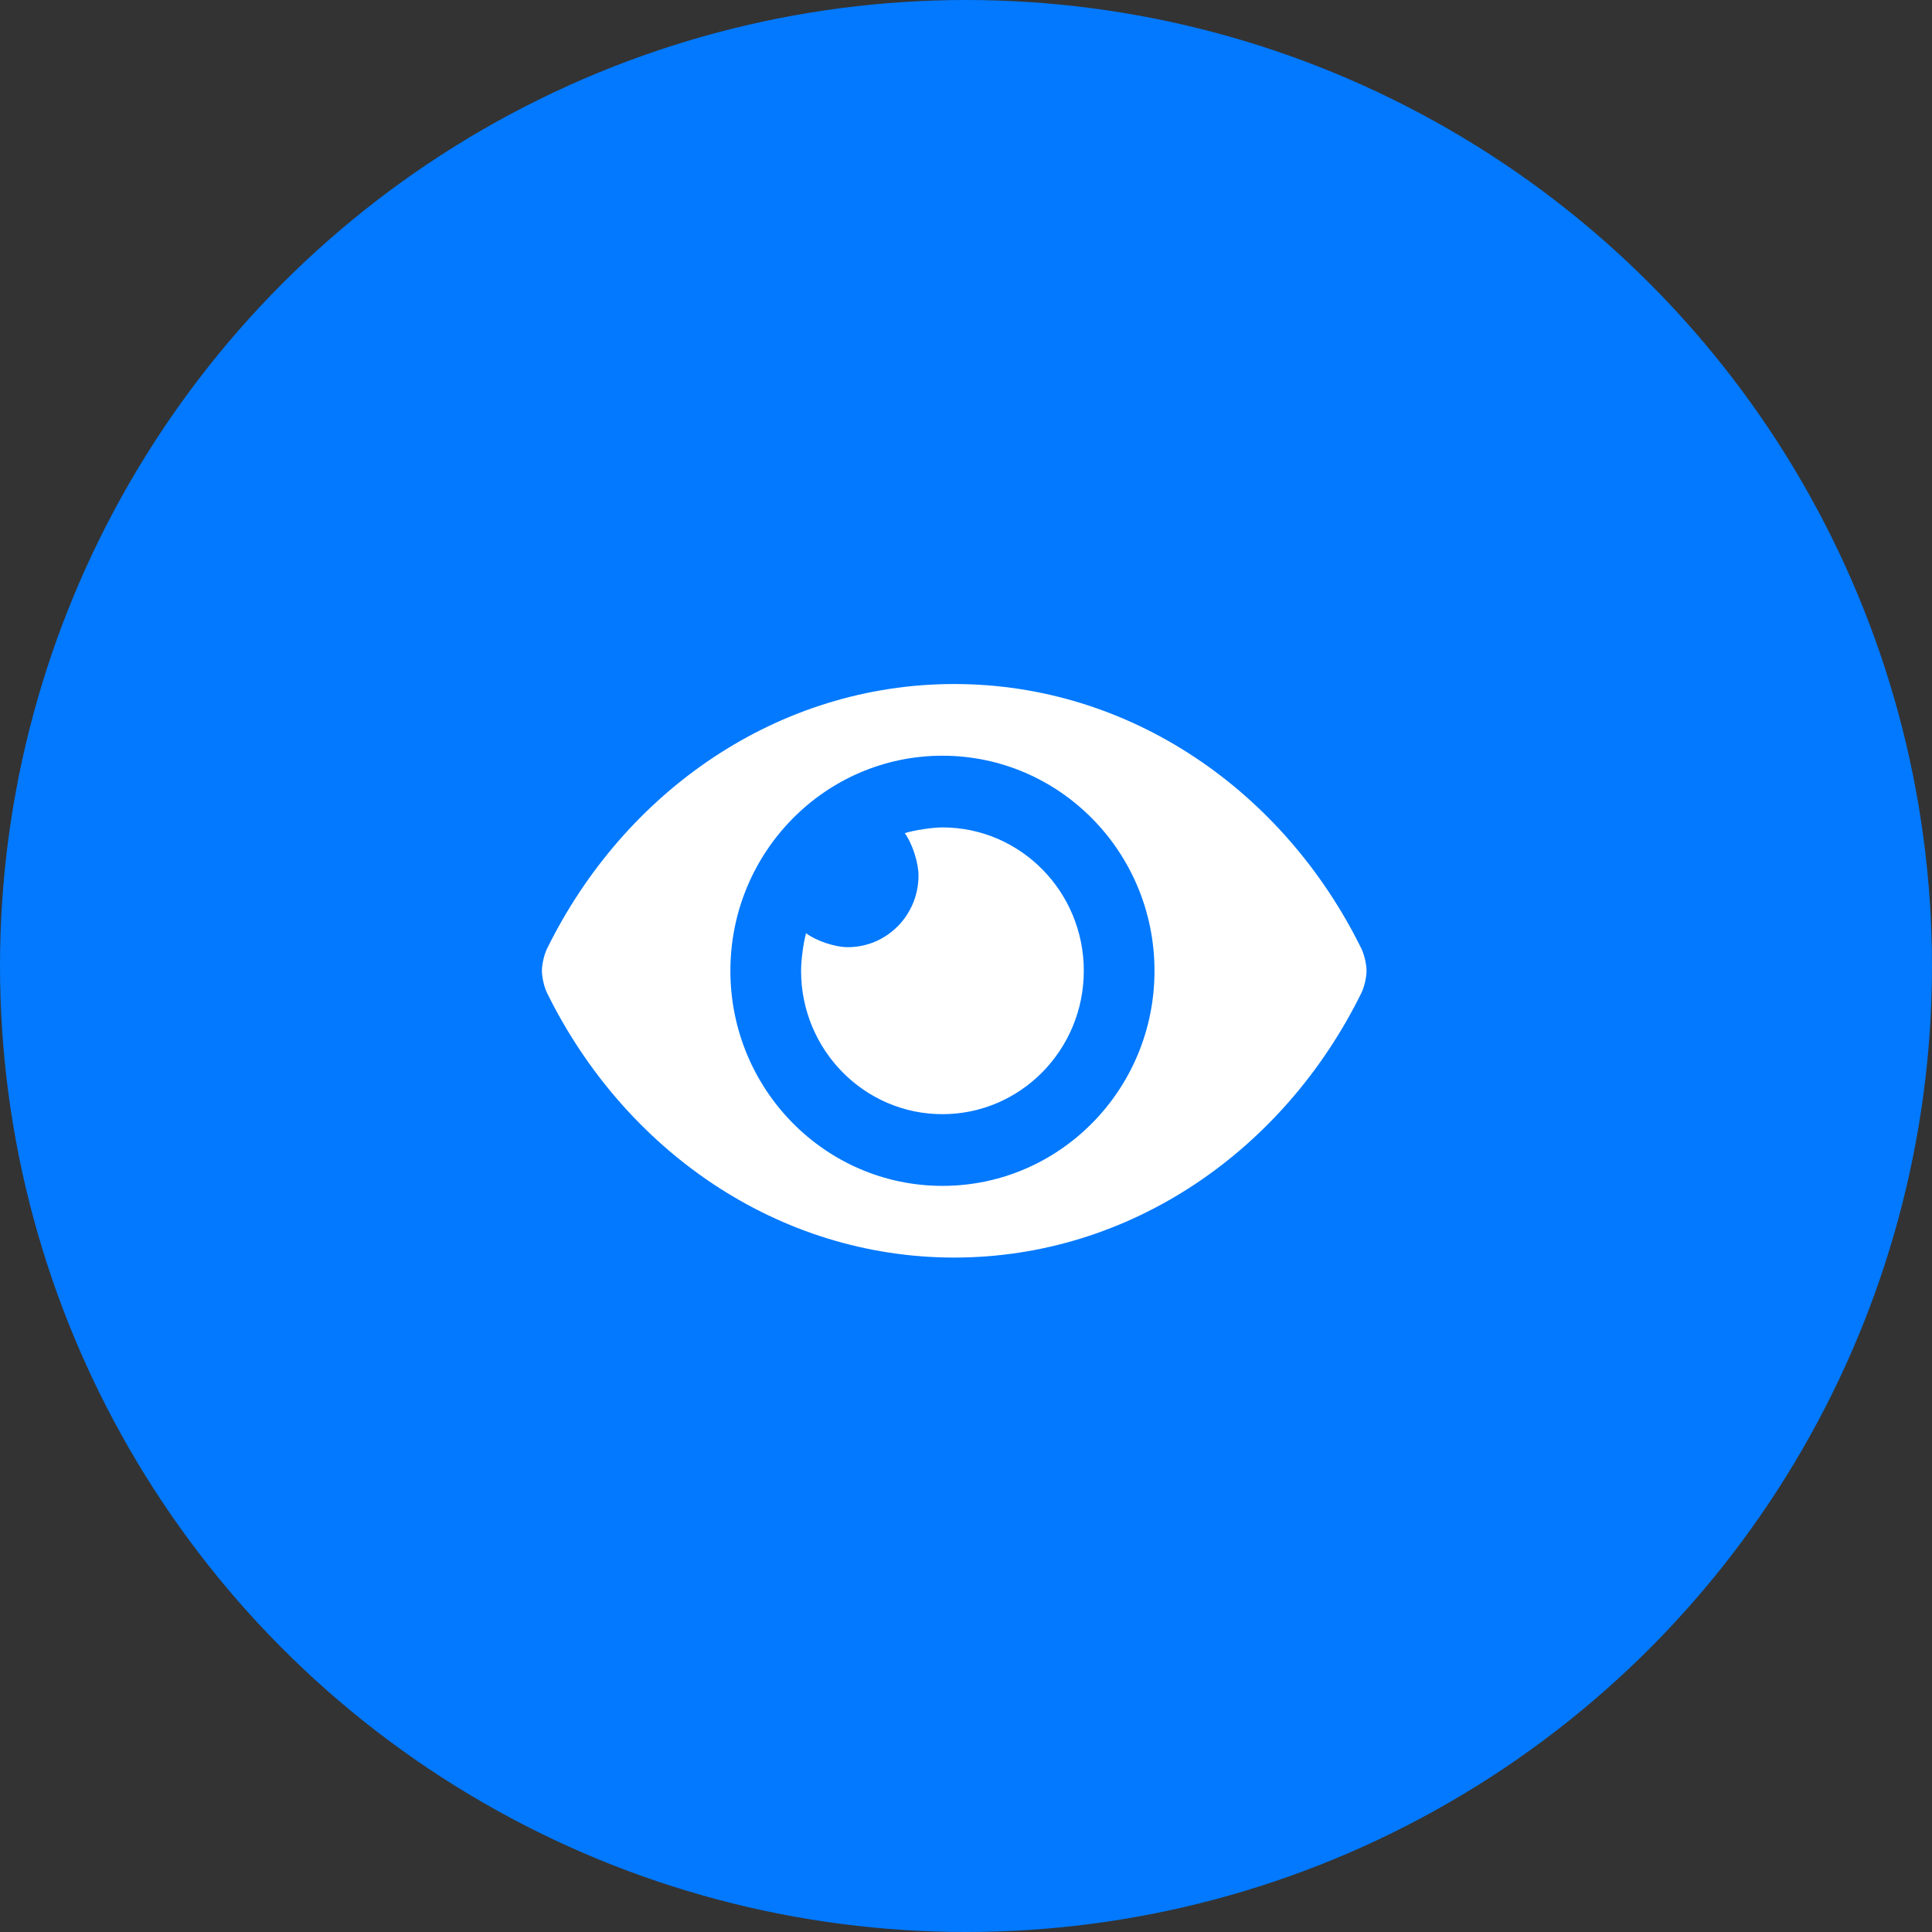 <?xml version="1.0" encoding="UTF-8"?>
<svg width="82px" height="82px" viewBox="0 0 82 82" version="1.1" xmlns="http://www.w3.org/2000/svg" xmlns:xlink="http://www.w3.org/1999/xlink">
    <rect x="0" y="0" width="82" height="82" fill="#333333" stroke="none"/>
    <title>360</title>
    <g id="Final" stroke="none" stroke-width="1" fill="none" fill-rule="evenodd">
        <g id="Home-v-2" transform="translate(-519, -1868)">
            <g id="360" transform="translate(519, 1868)">
                <circle id="Oval-Copy-12" fill="#0279FE" cx="41" cy="41" r="41"></circle>
                <path d="M40.5,53.375 C47.97,53.375 54.495,48.833 57.789,42.128 C57.905,41.887 58,41.473 58,41.203 C58,40.933 57.905,40.519 57.789,40.278 C54.493,33.57 47.97,29.032 40.5,29.032 C33.03,29.032 26.505,33.573 23.211,40.279 C23.095,40.519 23,40.934 23,41.204 C23,41.474 23.095,41.888 23.211,42.129 C26.507,48.836 33.03,53.375 40.5,53.375 Z M40.004,50.332 L40,50.332 C35.032,50.332 31,46.242 31,41.203 C31,36.164 35.032,32.075 40,32.075 C44.968,32.075 49,36.164 49,41.203 L49,41.208 C49,46.244 44.97,50.332 40.004,50.332 Z M40,47.289 C43.312,47.289 46,44.563 46,41.203 C46,37.844 43.312,35.118 40,35.118 L39.986,35.118 C39.539,35.124 38.829,35.232 38.4,35.359 C38.722,35.802 38.984,36.61 38.984,37.161 C38.984,38.839 37.641,40.201 35.986,40.201 C35.443,40.201 34.647,39.936 34.21,39.609 C34.094,40.041 34,40.756 34,41.203 C34,44.563 36.688,47.289 40,47.289 Z" id="" fill="#FFFFFF" fill-rule="nonzero"></path>
            </g>
        </g>
    </g>
</svg>
